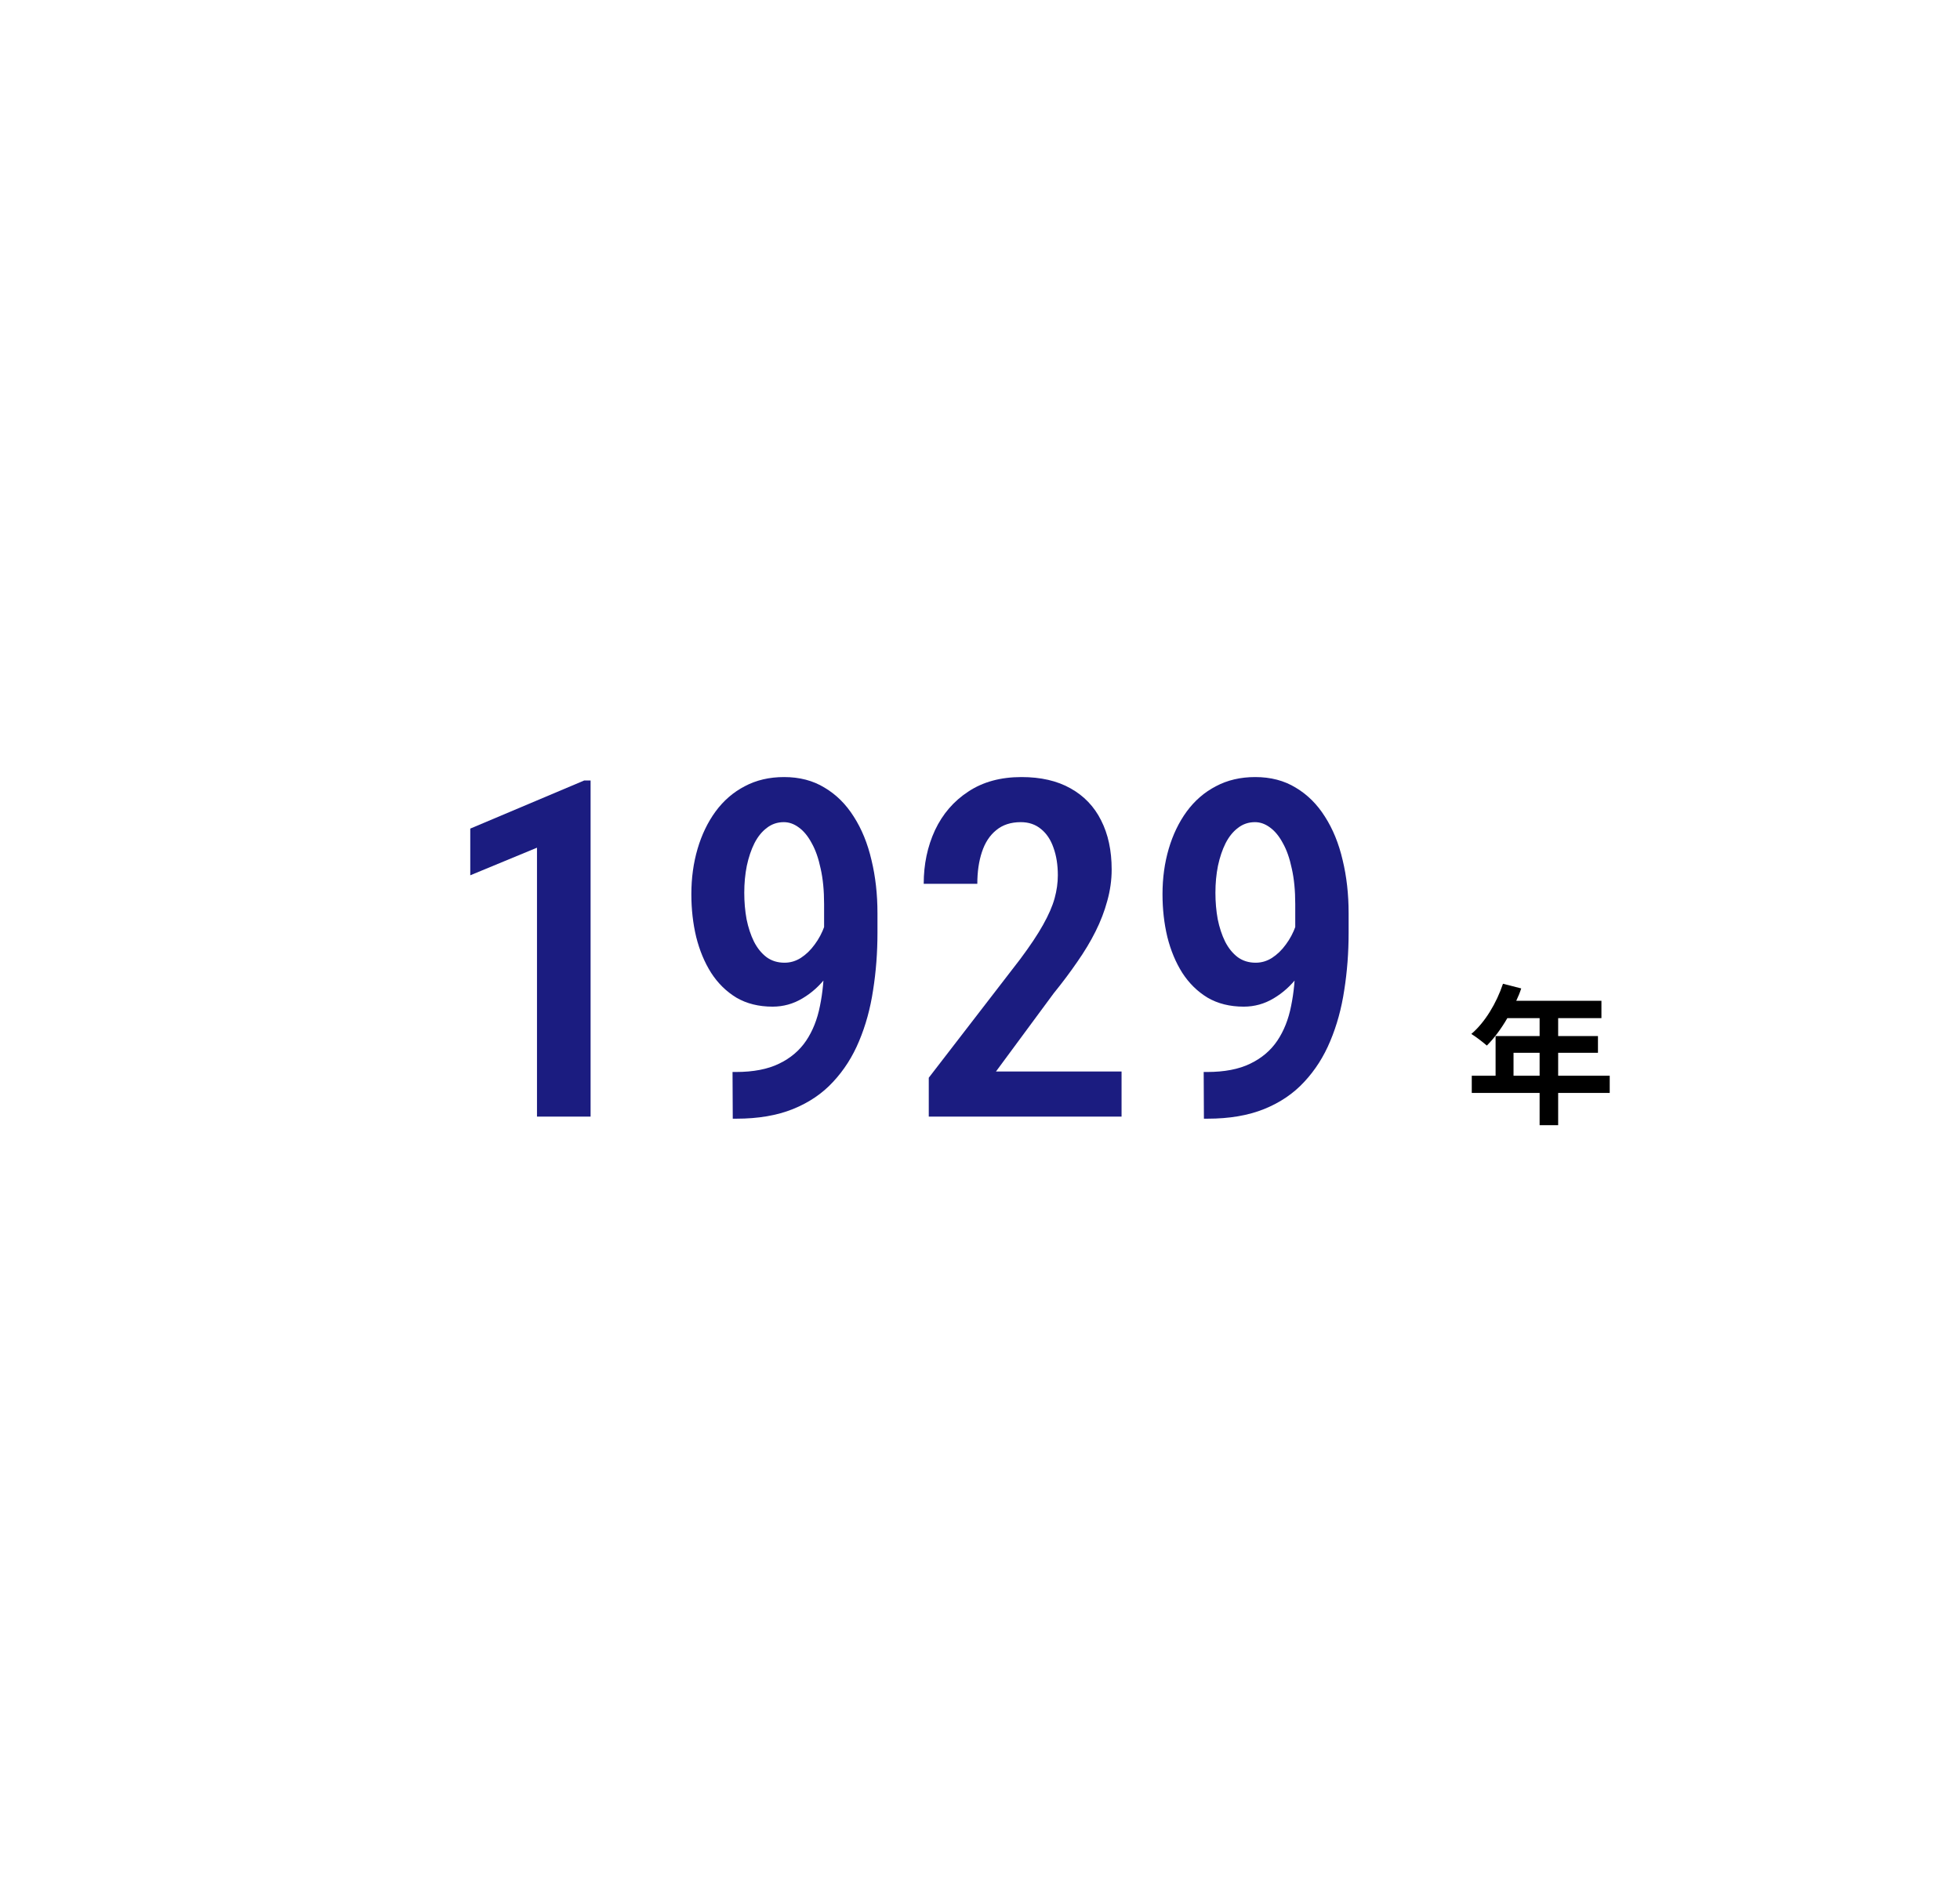 <svg width="416" height="399" viewBox="0 0 416 399" fill="none" xmlns="http://www.w3.org/2000/svg">
<path d="M0 0H416V399H0V0Z" fill="white"/>
<path d="M255.477 227.527H256.209C259.887 227.527 262.931 226.941 265.34 225.77C267.781 224.598 269.702 222.97 271.102 220.887C272.501 218.803 273.478 216.346 274.031 213.514C274.617 210.682 274.91 207.605 274.91 204.285V191.883C274.91 189.018 274.666 186.512 274.178 184.363C273.722 182.182 273.087 180.376 272.273 178.943C271.492 177.479 270.581 176.372 269.539 175.623C268.53 174.874 267.472 174.5 266.365 174.5C264.998 174.5 263.794 174.907 262.752 175.721C261.71 176.502 260.831 177.592 260.115 178.992C259.432 180.359 258.895 181.954 258.504 183.777C258.146 185.568 257.967 187.472 257.967 189.49C257.967 191.443 258.13 193.315 258.455 195.105C258.813 196.863 259.334 198.442 260.018 199.842C260.734 201.242 261.629 202.348 262.703 203.162C263.777 203.943 265.047 204.334 266.512 204.334C267.749 204.334 268.904 203.992 269.979 203.309C271.085 202.592 272.062 201.648 272.908 200.477C273.787 199.305 274.487 197.986 275.008 196.521C275.561 195.057 275.87 193.543 275.936 191.98L280.232 193.494C280.232 195.936 279.809 198.344 278.963 200.721C278.149 203.097 276.993 205.262 275.496 207.215C274.031 209.168 272.306 210.73 270.32 211.902C268.367 213.074 266.251 213.66 263.973 213.66C261.043 213.66 258.488 213.025 256.307 211.756C254.158 210.454 252.368 208.696 250.936 206.482C249.536 204.269 248.478 201.73 247.762 198.865C247.078 196.001 246.736 192.973 246.736 189.783C246.736 186.365 247.176 183.159 248.055 180.164C248.934 177.169 250.203 174.533 251.863 172.254C253.556 169.943 255.623 168.152 258.064 166.883C260.506 165.581 263.289 164.93 266.414 164.93C269.702 164.93 272.566 165.678 275.008 167.176C277.482 168.641 279.549 170.691 281.209 173.328C282.902 175.965 284.155 179.041 284.969 182.557C285.815 186.04 286.238 189.799 286.238 193.836V197.986C286.238 202.186 285.929 206.238 285.311 210.145C284.725 214.051 283.732 217.664 282.332 220.984C280.965 224.272 279.126 227.153 276.814 229.627C274.536 232.101 271.704 234.021 268.318 235.389C264.933 236.756 260.929 237.439 256.307 237.439H255.525L255.477 227.527Z" fill="#1B1C80"/>
<path d="M238.045 227.43V237H197.127V228.748L216.512 203.602C218.628 200.77 220.255 198.328 221.395 196.277C222.566 194.194 223.38 192.322 223.836 190.662C224.292 189.002 224.52 187.374 224.52 185.779C224.52 183.566 224.21 181.613 223.592 179.92C223.006 178.227 222.127 176.909 220.955 175.965C219.783 174.988 218.351 174.5 216.658 174.5C214.542 174.5 212.801 175.07 211.434 176.209C210.066 177.316 209.057 178.862 208.406 180.848C207.755 182.801 207.43 185.047 207.43 187.586H196.053C196.053 183.452 196.85 179.66 198.445 176.209C200.073 172.758 202.433 170.024 205.525 168.006C208.618 165.955 212.378 164.93 216.805 164.93C220.906 164.93 224.373 165.727 227.205 167.322C230.07 168.917 232.234 171.18 233.699 174.109C235.197 177.039 235.945 180.522 235.945 184.559C235.945 186.772 235.636 188.986 235.018 191.199C234.432 193.38 233.602 195.545 232.527 197.693C231.453 199.842 230.151 202.007 228.621 204.188C227.124 206.368 225.464 208.582 223.641 210.828L211.385 227.43H238.045Z" fill="#1B1C80"/>
<path d="M155.477 227.527H156.209C159.887 227.527 162.931 226.941 165.34 225.77C167.781 224.598 169.702 222.97 171.102 220.887C172.501 218.803 173.478 216.346 174.031 213.514C174.617 210.682 174.91 207.605 174.91 204.285V191.883C174.91 189.018 174.666 186.512 174.178 184.363C173.722 182.182 173.087 180.376 172.273 178.943C171.492 177.479 170.581 176.372 169.539 175.623C168.53 174.874 167.472 174.5 166.365 174.5C164.998 174.5 163.794 174.907 162.752 175.721C161.71 176.502 160.831 177.592 160.115 178.992C159.432 180.359 158.895 181.954 158.504 183.777C158.146 185.568 157.967 187.472 157.967 189.49C157.967 191.443 158.13 193.315 158.455 195.105C158.813 196.863 159.334 198.442 160.018 199.842C160.734 201.242 161.629 202.348 162.703 203.162C163.777 203.943 165.047 204.334 166.512 204.334C167.749 204.334 168.904 203.992 169.979 203.309C171.085 202.592 172.062 201.648 172.908 200.477C173.787 199.305 174.487 197.986 175.008 196.521C175.561 195.057 175.87 193.543 175.936 191.98L180.232 193.494C180.232 195.936 179.809 198.344 178.963 200.721C178.149 203.097 176.993 205.262 175.496 207.215C174.031 209.168 172.306 210.73 170.32 211.902C168.367 213.074 166.251 213.66 163.973 213.66C161.043 213.66 158.488 213.025 156.307 211.756C154.158 210.454 152.368 208.696 150.936 206.482C149.536 204.269 148.478 201.73 147.762 198.865C147.078 196.001 146.736 192.973 146.736 189.783C146.736 186.365 147.176 183.159 148.055 180.164C148.934 177.169 150.203 174.533 151.863 172.254C153.556 169.943 155.623 168.152 158.064 166.883C160.506 165.581 163.289 164.93 166.414 164.93C169.702 164.93 172.566 165.678 175.008 167.176C177.482 168.641 179.549 170.691 181.209 173.328C182.902 175.965 184.155 179.041 184.969 182.557C185.815 186.04 186.238 189.799 186.238 193.836V197.986C186.238 202.186 185.929 206.238 185.311 210.145C184.725 214.051 183.732 217.664 182.332 220.984C180.965 224.272 179.126 227.153 176.814 229.627C174.536 232.101 171.704 234.021 168.318 235.389C164.933 236.756 160.929 237.439 156.307 237.439H155.525L155.477 227.527Z" fill="#1B1C80"/>
<path d="M125.35 165.662V237H113.973V179.92L99.812 185.779V175.867L123.982 165.662H125.35Z" fill="#1B1C80"/>
<path d="M321.239 228.321H326.775V223.457H321.239V228.321ZM341.655 228.321V231.969H330.711V238.817H326.775V231.969H312.375V228.321H317.431V219.905H326.775V216.097H319.927C318.615 218.369 317.079 220.417 315.575 221.921C314.839 221.281 313.207 220.001 312.279 219.457C315.159 217.025 317.623 212.929 318.999 208.801L322.871 209.793C322.583 210.689 322.231 211.553 321.815 212.417H339.895V216.097H330.711V219.905H339.159V223.457H330.711V228.321H341.655Z" fill="black"/>
</svg>
